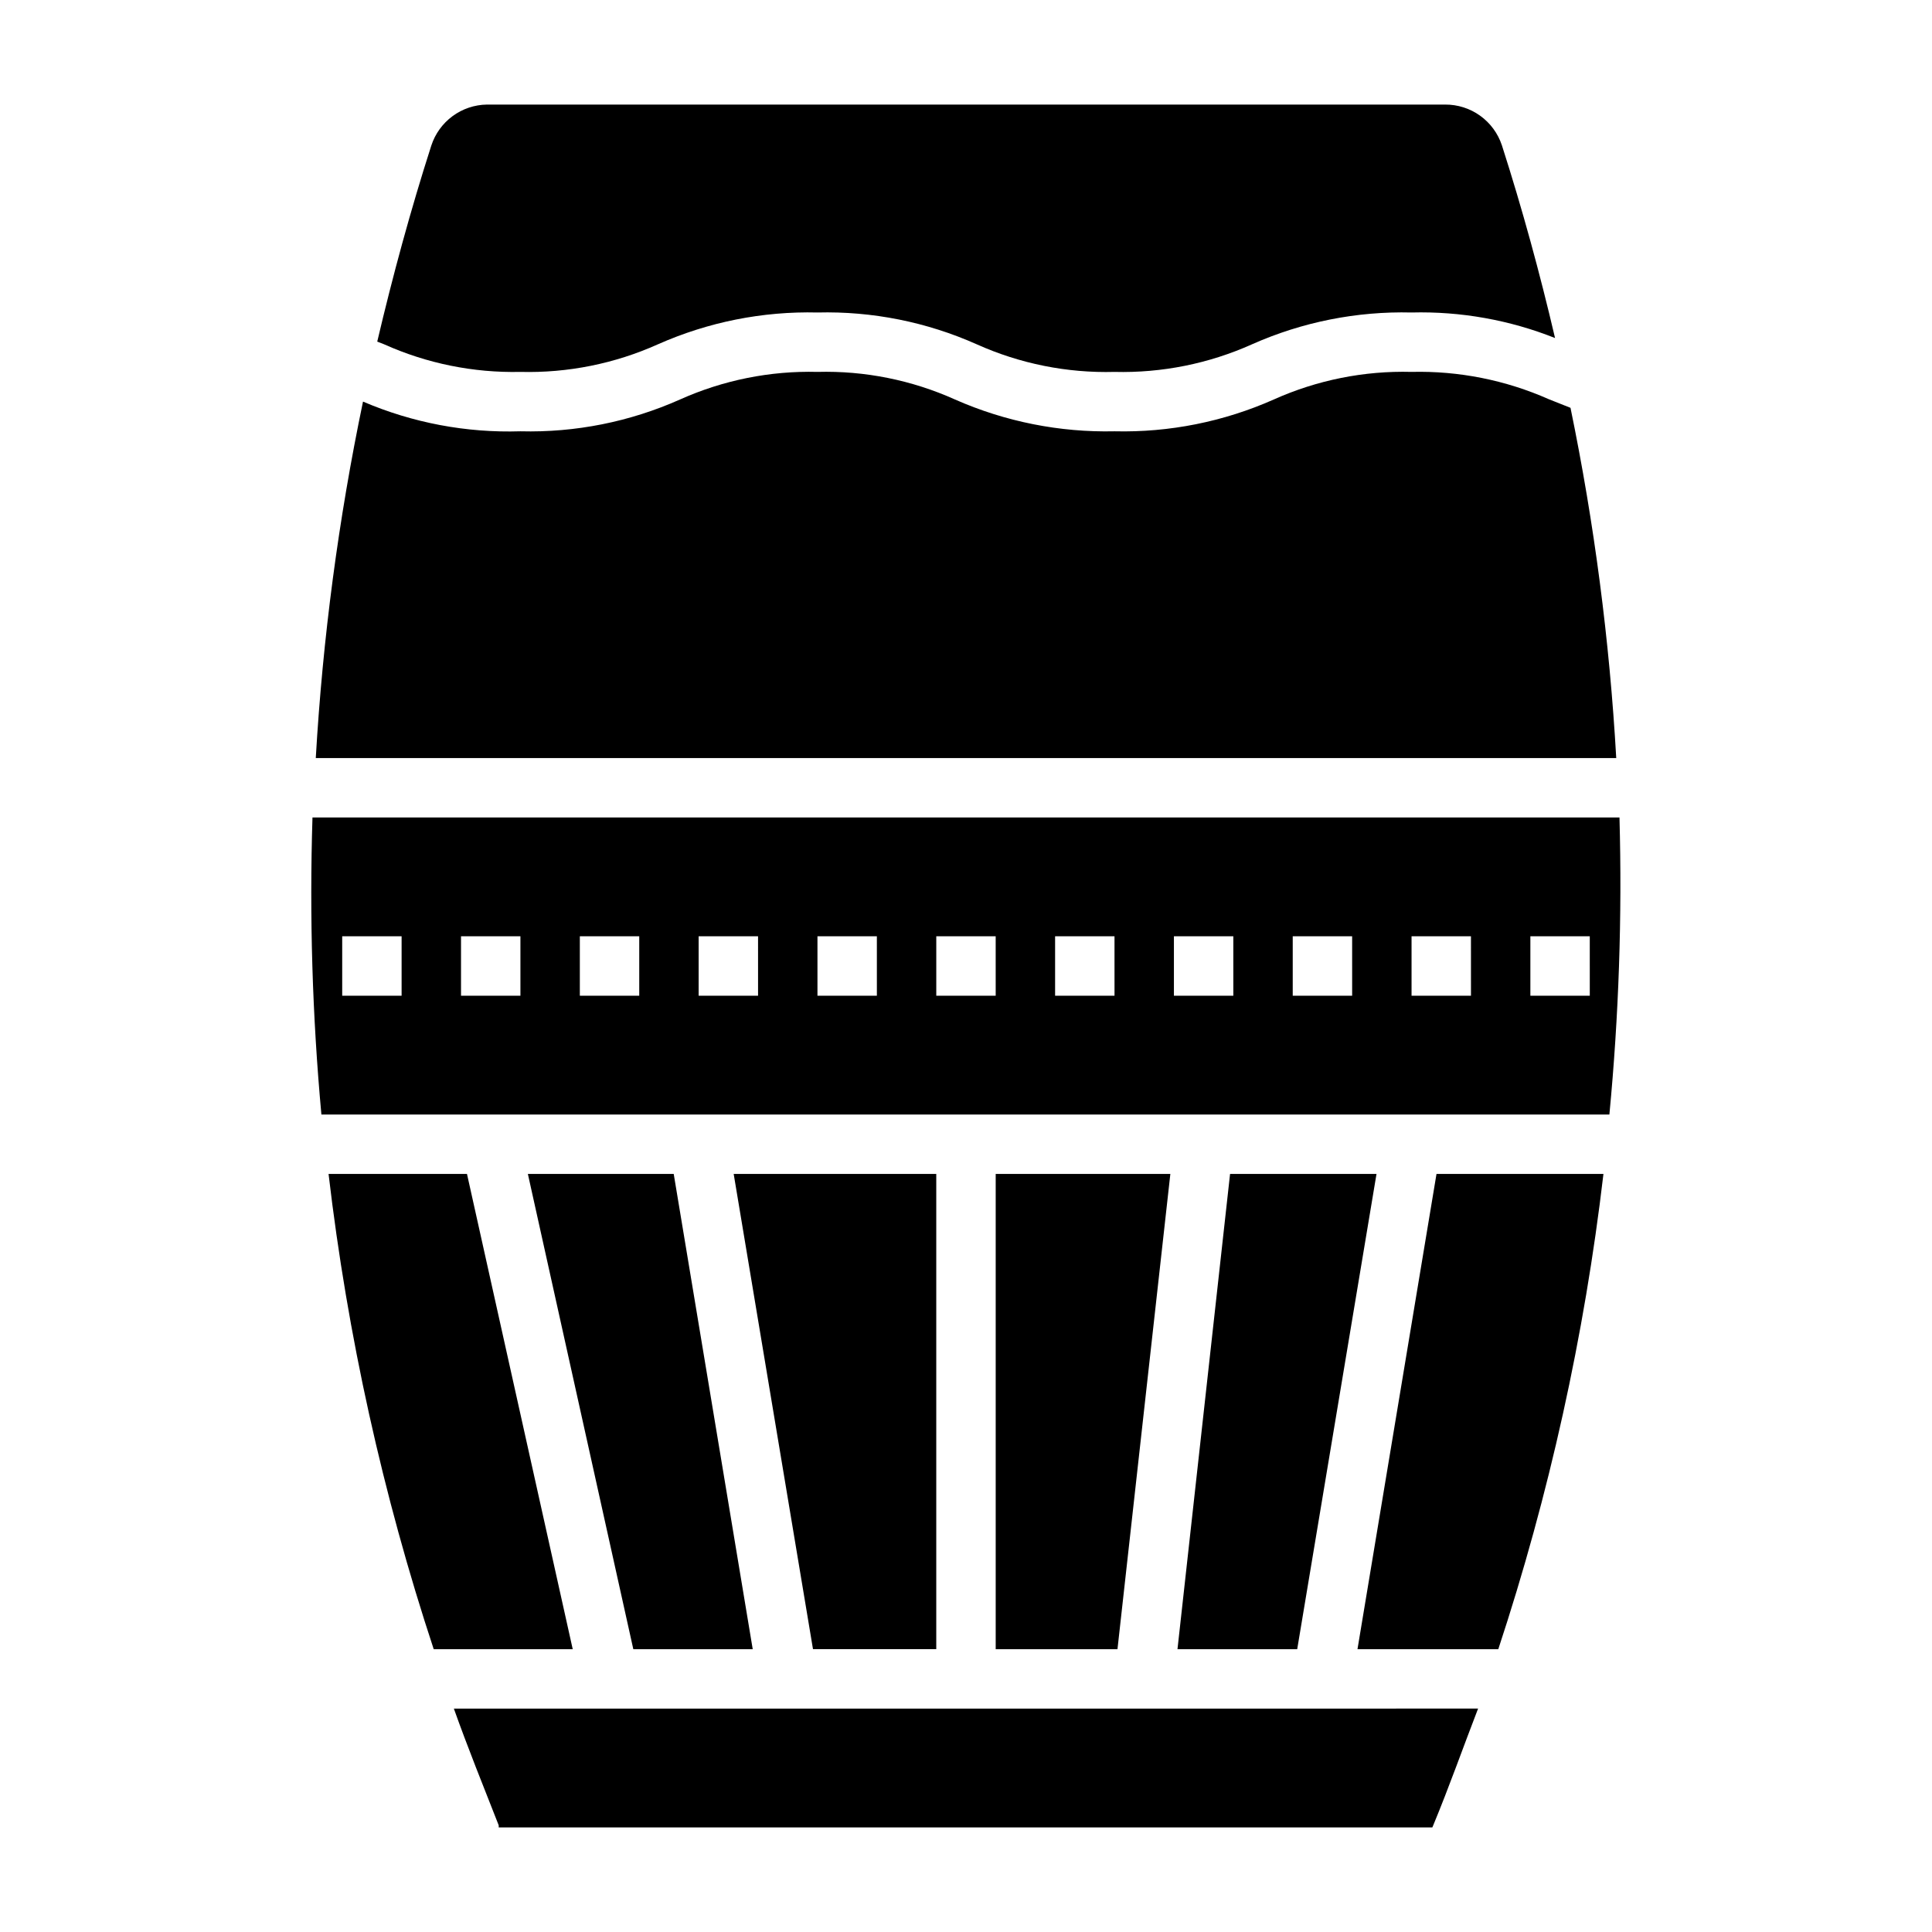 <?xml version="1.0" encoding="UTF-8"?>
<!-- Uploaded to: ICON Repo, www.svgrepo.com, Generator: ICON Repo Mixer Tools -->
<svg fill="#000000" width="800px" height="800px" version="1.1" viewBox="144 144 512 512" xmlns="http://www.w3.org/2000/svg">
 <g>
  <path d="m283.89 455.1 27.945 125.95h31.645l-20.938-125.95z"/>
  <path d="m469.98 455.1-13.934 125.95h31.727l21.016-125.95z"/>
  <path d="m407.87 455.1v125.95h32.273l14.012-125.95z"/>
  <path d="m568.93 455.1h-44.242l-20.941 125.95h37.316c13.504-40.938 22.84-83.137 27.867-125.95z"/>
  <path d="m523.82 627.73c4.25-10.234 7.871-20.547 11.887-30.938l-271.43 0.004c3.699 10.391 7.871 20.703 11.887 30.938v0.551h247.42z"/>
  <path d="m392.12 581.05v-125.95h-53.688l21.02 125.95z"/>
  <path d="m318.37 235.24c13.293-5.902 27.73-8.781 42.27-8.426 14.52-0.367 28.934 2.512 42.195 8.426 11.469 5.156 23.957 7.656 36.527 7.32 12.543 0.316 25-2.184 36.445-7.32 13.293-5.91 27.734-8.785 42.273-8.426 13.004-0.336 25.938 1.965 38.023 6.769-4.016-17.16-8.66-34.164-14.09-51.09v0.004c-1.051-3.156-3.066-5.898-5.769-7.836-2.699-1.938-5.945-2.969-9.27-2.949h-253.95c-3.281 0.051-6.461 1.125-9.102 3.074-2.637 1.945-4.602 4.668-5.621 7.789-5.512 17.16-10.234 34.559-14.328 51.957l1.812 0.707c11.352 5.098 23.695 7.598 36.133 7.32 12.543 0.324 25-2.176 36.449-7.32z"/>
  <path d="m231.07 455.1c5.023 42.816 14.359 85.016 27.867 125.95h36.84l-28.023-125.95z"/>
  <path d="m227.68 344.89h344.64c-1.766-31.191-5.816-62.211-12.121-92.812l-5.746-2.281c-11.441-5.07-23.863-7.543-36.371-7.242-12.57-0.336-25.055 2.168-36.527 7.32-13.27 5.891-27.68 8.77-42.191 8.422-14.539 0.328-28.969-2.551-42.273-8.422-11.445-5.148-23.902-7.652-36.449-7.32-12.543-0.32-24.996 2.184-36.445 7.32-13.289 5.922-27.73 8.797-42.273 8.422-14.316 0.457-28.555-2.231-41.723-7.871-6.496 31.137-10.68 62.711-12.516 94.465z"/>
  <path d="m573.18 360.64h-346.37c-0.828 26.266-0.039 52.555 2.363 78.723h341.33c2.504-26.16 3.398-52.449 2.676-78.723zm-322.75 47.234h-15.742v-15.746h15.742zm31.488 0h-15.742v-15.746h15.742zm31.488 0h-15.742v-15.746h15.742zm31.488 0h-15.746v-15.746h15.742zm31.488 0h-15.746v-15.746h15.742zm31.488 0h-15.746v-15.746h15.742zm31.488 0h-15.746v-15.746h15.742zm31.488 0h-15.746v-15.746h15.742zm31.488 0h-15.746v-15.746h15.742zm31.488 0h-15.746v-15.746h15.742zm31.488 0h-15.746v-15.746h15.742z"/>
 </g>
</svg>
